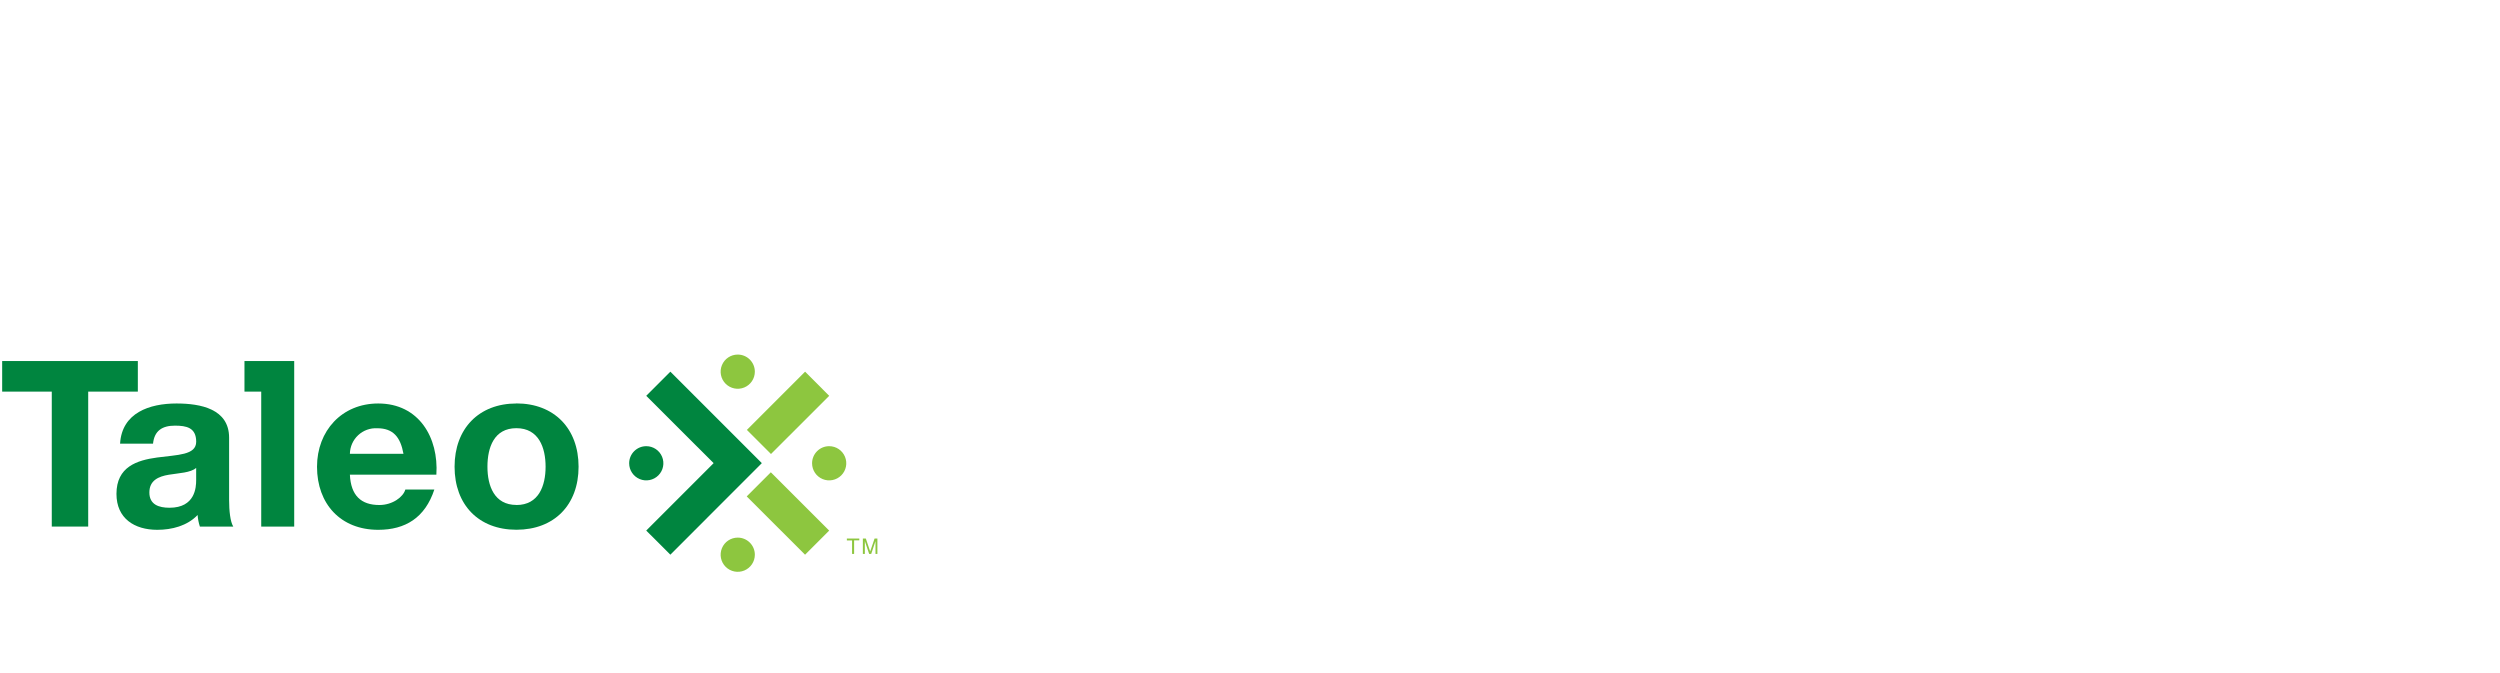 <svg width="416" height="112" viewBox="0 0 416 112" fill="none" xmlns="http://www.w3.org/2000/svg">
<path d="M40.68 65.165H43.469V87.626H48.956V60.076H40.68V65.165Z" fill="#00853F"/>
<path d="M8.615 65.165H0.361V60.076H22.936V65.165H14.677V87.621H8.615V65.165Z" fill="#00853F"/>
<path d="M19.982 73.805C20.295 68.682 24.889 67.14 29.363 67.14C33.347 67.14 38.123 68.022 38.123 72.832V83.186C38.123 85.002 38.317 86.817 38.818 87.626H33.262C33.057 87 32.928 86.353 32.881 85.696C31.145 87.512 28.595 88.161 26.164 88.161C22.384 88.161 19.379 86.277 19.379 82.184C19.379 77.67 22.794 76.583 26.164 76.127C29.534 75.672 32.647 75.746 32.647 73.503C32.642 71.147 31.019 70.828 29.095 70.828C27.012 70.828 25.68 71.665 25.464 73.828H19.982V73.805ZM32.642 77.858C31.719 78.672 29.796 78.712 28.088 78.996C26.38 79.281 24.855 79.936 24.855 81.951C24.855 83.966 26.431 84.489 28.207 84.489C32.488 84.489 32.641 81.074 32.641 79.901V77.852" fill="#00853F"/>
<path d="M58.222 78.98C58.376 82.452 60.078 84.034 63.129 84.034C65.326 84.034 67.113 82.685 67.449 81.456H72.276C70.728 86.157 67.449 88.161 62.935 88.161C56.674 88.161 52.752 83.846 52.752 77.67C52.752 71.688 56.884 67.14 62.935 67.14C69.726 67.14 73.01 72.832 72.612 78.98H58.217L58.222 78.98ZM67.136 75.507C66.635 72.735 65.428 71.261 62.776 71.261C61.603 71.199 60.456 71.616 59.597 72.417C58.738 73.217 58.242 74.333 58.222 75.507H67.136Z" fill="#00853F"/>
<path d="M85.932 67.128C92.193 67.128 96.275 71.289 96.275 77.659C96.275 84.028 92.216 88.15 85.932 88.15C79.648 88.15 75.641 84 75.641 77.659C75.641 71.318 79.682 67.14 85.938 67.14L85.932 67.128ZM85.937 84.034C89.649 84.034 90.787 80.829 90.787 77.659C90.787 74.489 89.649 71.25 85.926 71.25C82.203 71.25 81.11 74.466 81.11 77.659C81.11 80.852 82.249 84.023 85.932 84.023" fill="#00853F"/>
<path d="M133.967 61.846L124.279 71.539L128.292 75.547L137.98 65.864L133.967 61.846Z" fill="#8DC63F"/>
<path d="M133.962 92.305L137.975 88.29L128.268 78.588L124.255 82.602L133.962 92.305Z" fill="#8DC63F"/>
<path d="M125.606 92.304C125.606 93.456 124.913 94.494 123.849 94.934C122.786 95.374 121.561 95.131 120.747 94.317C119.933 93.503 119.69 92.278 120.131 91.215C120.571 90.151 121.609 89.459 122.76 89.459C124.331 89.459 125.606 90.733 125.606 92.304Z" fill="#8DC63F"/>
<path d="M125.606 61.846C125.606 62.997 124.913 64.035 123.849 64.475C122.786 64.916 121.561 64.672 120.747 63.858C119.933 63.044 119.69 61.82 120.131 60.757C120.571 59.693 121.609 59 122.76 59C124.331 59 125.606 60.274 125.606 61.846Z" fill="#8DC63F"/>
<path d="M137.975 74.244C139.126 74.244 140.164 74.937 140.604 76.001C141.045 77.064 140.802 78.288 139.988 79.102C139.174 79.916 137.949 80.159 136.886 79.72C135.822 79.279 135.129 78.241 135.129 77.09C135.129 75.518 136.404 74.244 137.975 74.244Z" fill="#8DC63F"/>
<path d="M107.539 74.244C108.691 74.244 109.728 74.937 110.169 76.001C110.609 77.064 110.366 78.288 109.552 79.102C108.738 79.916 107.514 80.159 106.451 79.72C105.387 79.279 104.693 78.241 104.693 77.09C104.693 75.518 105.968 74.244 107.539 74.244Z" fill="#00853F"/>
<path d="M107.533 65.864L118.747 77.067L107.533 88.286L111.546 92.299L126.767 77.067L111.546 61.846L107.533 65.864Z" fill="#00853F"/>
<path d="M140.924 89.612H142.99V89.914H142.125V92.174H141.783V89.931H140.918V89.612H140.924Z" fill="#8DC63F"/>
<path d="M145.681 92.174V90.671C145.681 90.597 145.681 90.278 145.681 90.039L144.969 92.174H144.628L143.91 90.039C143.91 90.273 143.91 90.608 143.91 90.671V92.174H143.58V89.612H144.075L144.798 91.764L145.527 89.612H145.999V92.174H145.669L145.681 92.174Z" fill="#8DC63F"/>
</svg>
